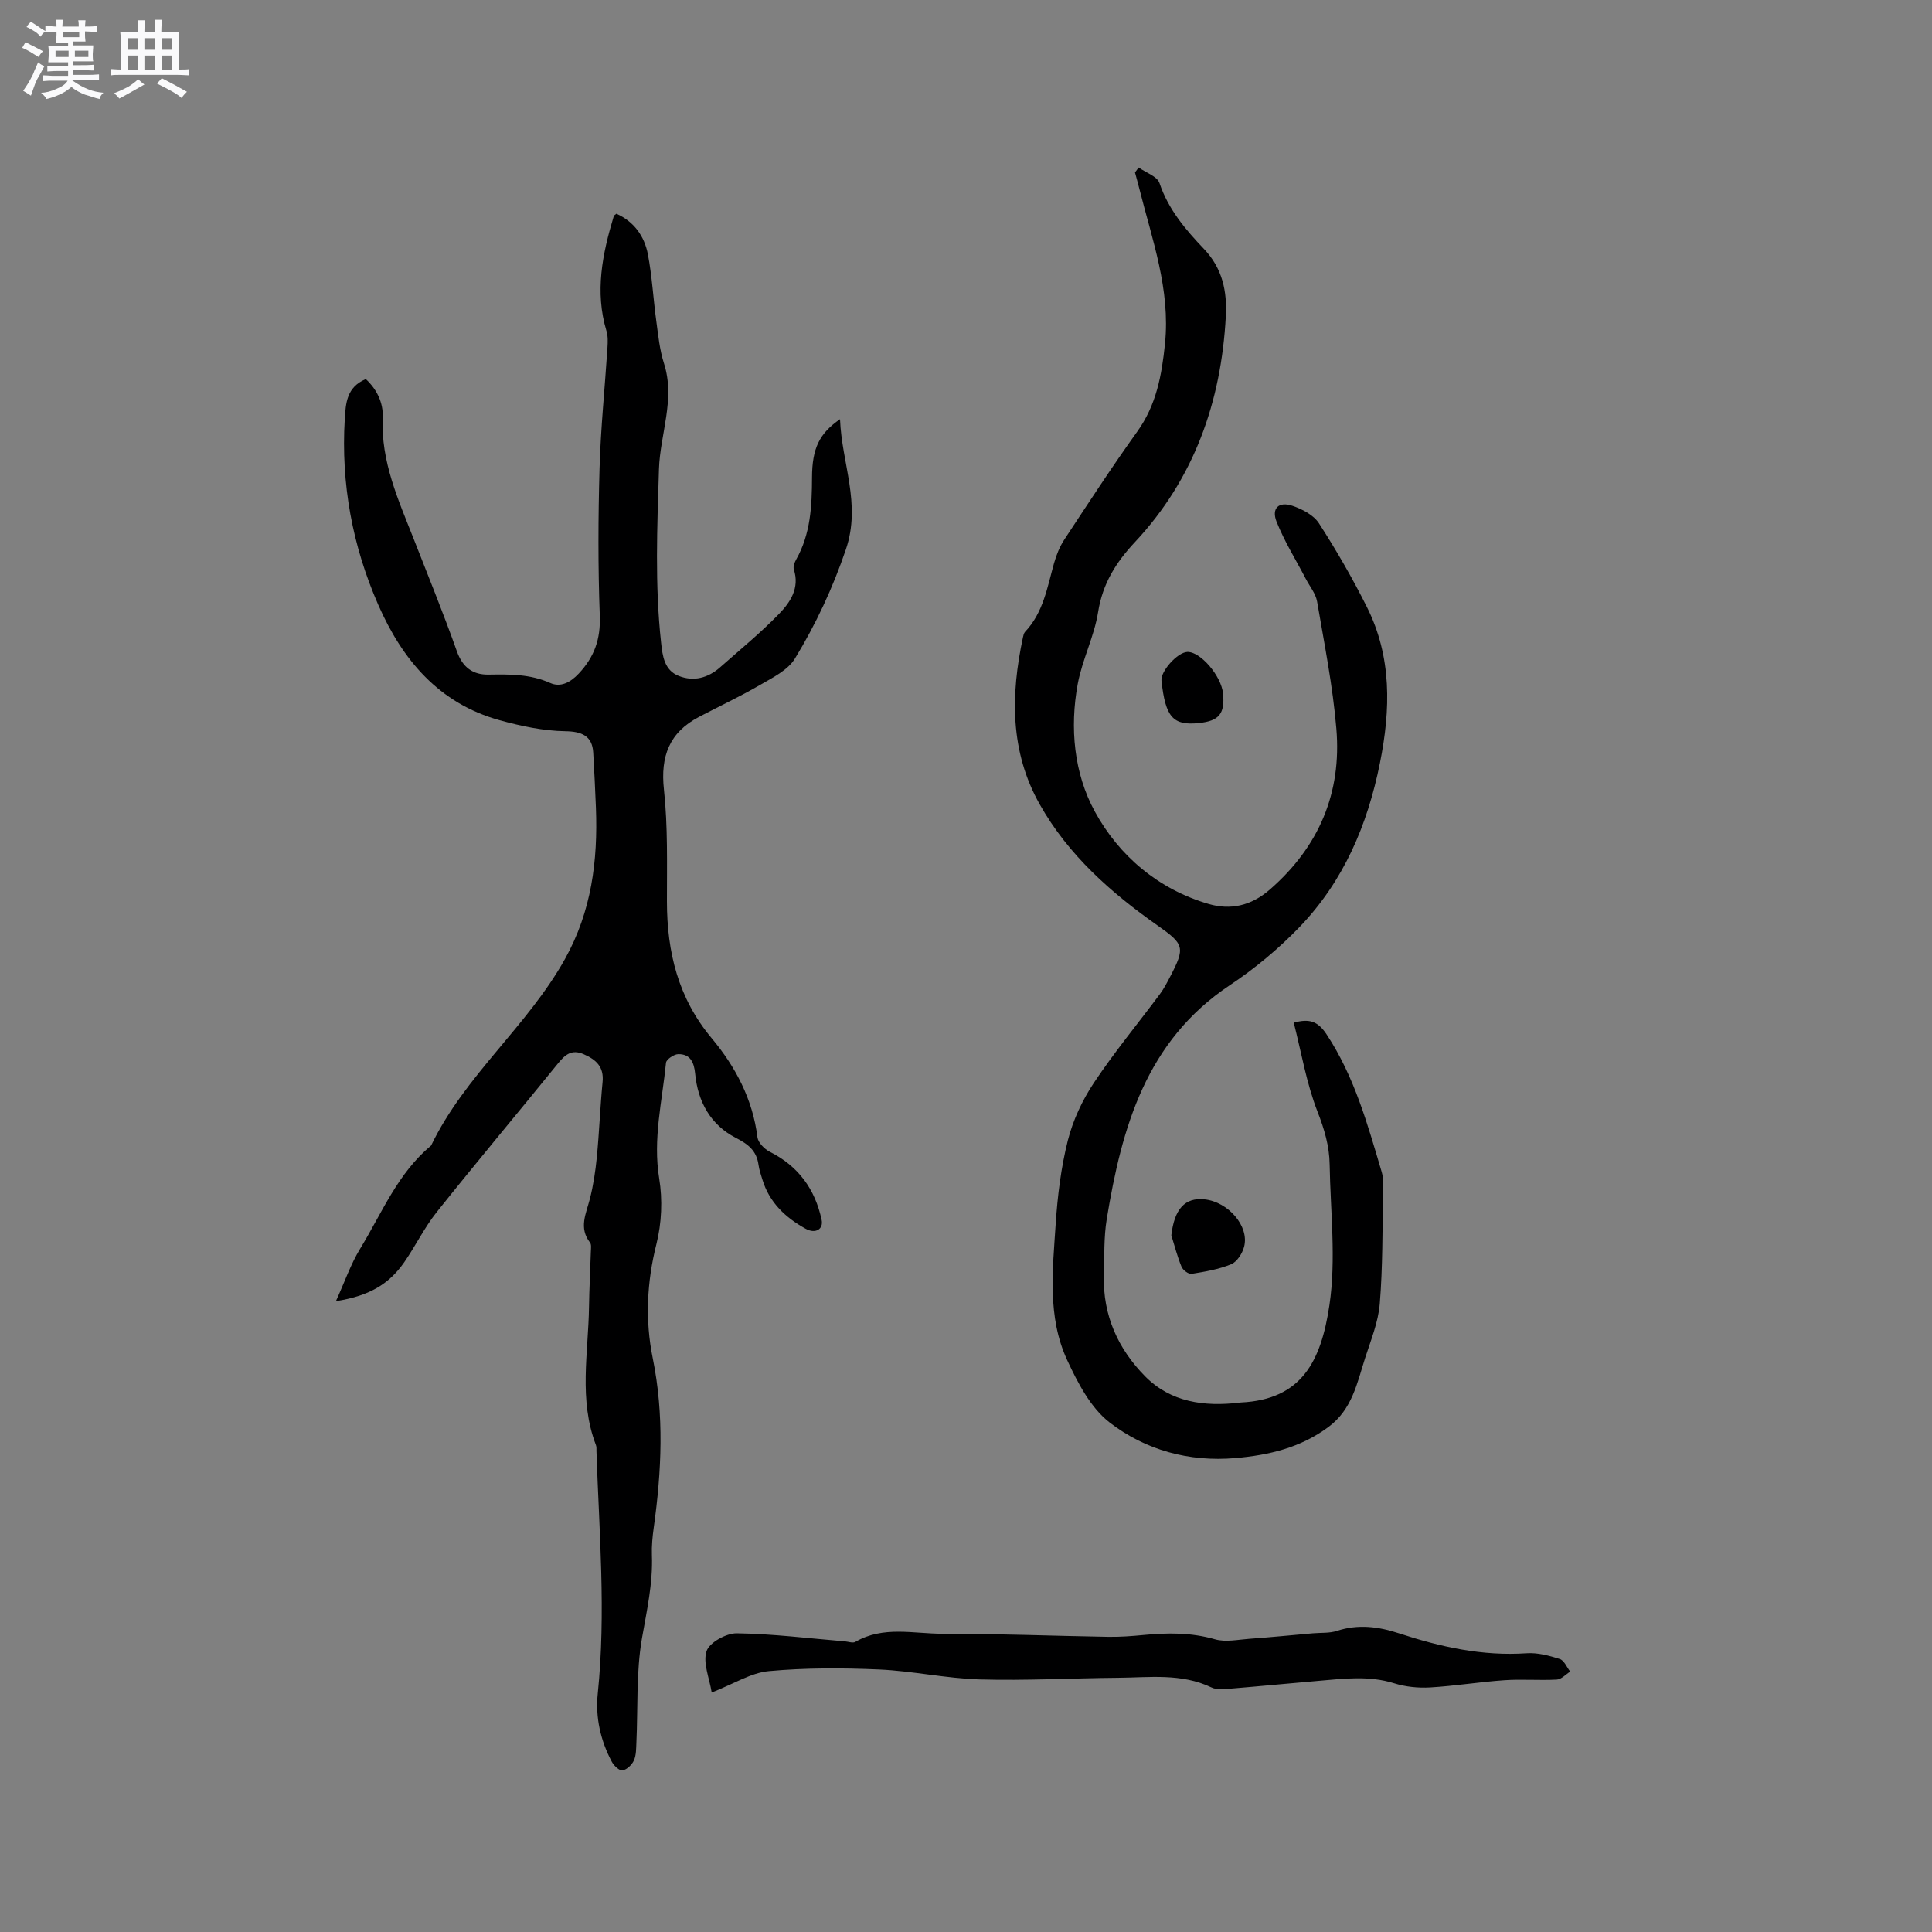 <svg enable-background="new 0 0 400 400" viewBox="0 0 400 400" xmlns="http://www.w3.org/2000/svg"><rect x="0" y="0" width="400" height="400" fill="#808080" stroke="none"/><path d="m6.8 9.5c.6.3 1.3.7 2.1 1.1-.4.4-.7.8-.9 1.2-.7-.4-1.3-.8-1.8-1.1s-1.1-.6-1.6-.8c.2-.4.5-.8.7-1.2.4.2.8.5 1.5.8zm.9 6.9c-.3.6-.5 1.1-.7 1.7s-.4 1.1-.6 1.7c-.6-.4-1.1-.7-1.6-1 .7-1 1.2-1.8 1.5-2.4.3-.5.6-1.1.8-1.7.3-.6.5-1.2.8-1.8.3.3.8.6 1.3.8-.7 1.3-1.2 2.2-1.5 2.7zm.1-11c.4.3 1 .7 1.7 1.1-.5.2-.8.6-1.1 1.1-.5-.6-1-1-1.4-1.2s-.9-.6-1.5-.8c.2-.4.5-.7.9-1.1.5.3.9.6 1.4.9zm10.5 13.1c1 .4 2 .6 3.1.7-.4.4-.7.8-.8 1.3-.9-.2-1.9-.6-3-.9-1-.4-2-.9-2.8-1.6-.5.4-1.1.9-1.9 1.3s-1.9.9-3.3 1.2c-.1-.3-.5-.8-1.1-1.3 1 0 2.1-.3 3.2-.8 1.2-.5 1.9-1 2.3-1.7h-3.2c-.4 0-1 0-2 .1v-1.2c1 0 1.7.1 2 .1h3.3v-1h-2.3c-.2 0-.9 0-2 .1v-1.2c1.2 0 1.9.1 2 .1h2.3v-.8h-4.1c0-.7.1-1.2.1-1.6 0-.5 0-1.1-.1-1.8h4.1v-.7h-2.5c0-.6.1-1.1.1-1.6v-.6h-.5c-.4 0-1 0-1.8.1v-1.3c1.2 0 1.9.1 2.1.1h.2c0-.3 0-.8-.1-1.4h1.4c0 .6-.1 1-.1 1.4h3.4c0-.4 0-.8-.1-1.3h1.5c0 .4-.1.9-.1 1.3.7 0 1.5 0 2.5-.1v1.2c-1 0-1.8-.1-2.5-.1v.6c0 .3 0 .8.1 1.5h-2.5v.8h4.1c0 .7-.1 1.3-.1 1.8s0 1 .1 1.5h-4.1v.8h1.4c.8 0 1.8 0 2.9-.1v1.2c-1 0-1.9-.1-2.8-.1h-1.5v1h3.2c.3 0 1 0 2.1-.1v1.2c-1.1 0-1.8-.1-2.1-.1h-3.4l-.1.1c1.4 1 2.4 1.5 3.4 1.9zm-4.1-6.7v-1.3h-2.7v1.3zm2.2-4.1v-1.1h-3.4v1.1zm1.9 4.1v-1.3h-2.8v1.3z" fill="#fafafb"/><path d="m37 6.7v2.3 5.4c1 0 1.8 0 2.2-.1v1.3c-.6 0-1.5-.1-2.5-.1h-11.9c-.7 0-1.3 0-1.8.1v-1.3c.5 0 1.1.1 2 .1v-5.2c0-1 0-1.8-.1-2.5h3.7c0-1.3 0-2.1-.1-2.5h1.5c0 .4-.1 1.3-.1 2.5h2.2c0-1.2 0-2.1-.1-2.6h1.5c0 .4-.1 1.3-.1 2.6zm-12.3 13.7c-.3-.4-.7-.8-1.1-1.1 1.1-.4 2.1-.9 2.9-1.3.8-.5 1.5-1 2.1-1.6.4.4.9.8 1.3 1.1-2.5 1.4-4.2 2.4-5.2 2.9zm3.9-10.1v-2.4h-2.2v2.4zm0 4.1v-2.9h-2.2v2.9zm3.5-4.1v-2.4h-2.2v2.4zm0 4.1v-2.9h-2.2v2.9zm.4 2.9 1-1.1c.6.3 1.4.7 2.5 1.3s2 1.1 2.7 1.5c-.4.4-.8.8-1.1 1.3-.8-.8-2.5-1.7-5.1-3zm3.1-7v-2.4h-2.1v2.4zm0 4.1v-2.9h-2.1v2.9z" fill="#fafafb"/><g fill="#000001"><path d="m69.55 269.39c1.84-4.04 3.07-7.68 5.03-10.88 4.5-7.37 7.77-15.62 14.68-21.34 6.96-14.49 19.92-24.66 27.71-38.62 5.51-9.88 6.82-20.34 6.41-31.29-.14-3.81-.35-7.62-.56-11.44-.19-3.5-2.44-4.38-5.78-4.43-4.55-.07-9.19-1.06-13.61-2.28-12.55-3.47-20.13-12.5-25.12-23.9-5.35-12.21-7.73-25.06-6.93-38.42.2-3.31.38-6.65 4.36-8.3 2.22 2.06 3.64 4.82 3.5 7.95-.42 9.14 3.27 17.14 6.48 25.31 3.01 7.68 6.12 15.34 8.88 23.11 1.19 3.34 3.31 4.87 6.58 4.81 4.36-.07 8.59-.12 12.75 1.74 2.07.93 4.11-.05 5.89-1.95 3.24-3.45 4.54-7.14 4.36-11.96-.38-10.17-.34-20.36-.05-30.53.24-8.35 1.1-16.68 1.64-25.02.07-1.13.12-2.34-.2-3.4-2.46-8.14-.85-16 1.51-23.81.05-.17.3-.28.54-.49 3.66 1.63 5.8 4.66 6.52 8.41.87 4.55 1.11 9.23 1.74 13.83.4 2.94.69 5.95 1.59 8.75 2.39 7.46-.81 14.61-1.04 21.92-.37 11.98-.87 23.93.44 35.88.3 2.77.66 5.73 3.67 6.91 3.1 1.22 6.06.41 8.55-1.79 4.12-3.64 8.4-7.14 12.22-11.08 2.3-2.38 4.29-5.33 3.05-9.17-.19-.59.14-1.48.49-2.09 2.98-5.29 3.25-11.06 3.27-16.94.02-6.09 1.53-9.14 5.8-12.09.34 9.14 4.42 17.49 1.22 26.93-2.72 8.02-6.23 15.52-10.56 22.63-1.46 2.4-4.6 3.94-7.22 5.46-4.11 2.39-8.44 4.41-12.65 6.62-6.13 3.22-8 8.14-7.25 15.04.83 7.66.61 15.45.62 23.18.01 10.48 2.33 20.01 9.27 28.31 4.92 5.88 8.49 12.62 9.47 20.5.14 1.11 1.44 2.44 2.55 3 5.92 2.97 9.38 7.74 10.74 14.1.41 1.93-1.28 2.96-3.29 1.85-4.17-2.3-7.53-5.43-8.97-10.18-.31-1.01-.67-2.03-.81-3.07-.4-2.9-2.09-4.25-4.71-5.59-5.2-2.67-7.86-7.47-8.41-13.3-.22-2.29-.99-4.06-3.49-4.02-.89.01-2.47 1.08-2.54 1.78-.79 7.96-2.75 15.79-1.41 23.97.72 4.39.51 9.24-.57 13.55-2 7.91-2.36 15.82-.77 23.63 2.39 11.75 1.84 23.39.21 35.1-.26 1.88-.45 3.81-.38 5.7.22 5.87-1.06 11.48-2.06 17.22-1.22 7.04-.82 14.35-1.15 21.54-.06 1.26-.02 2.62-.51 3.72-.41.91-1.45 1.91-2.36 2.09-.61.12-1.78-.97-2.21-1.78-2.35-4.4-3.43-9.22-2.92-14.13 1.73-16.76.28-33.47-.27-50.2-.01-.42.04-.88-.11-1.26-3.6-9.39-1.57-19.06-1.43-28.63.05-3.82.27-7.63.38-11.44.02-.63.15-1.44-.18-1.86-2.36-3.04-.81-5.96-.03-9.01.73-2.84 1.16-5.78 1.45-8.7.5-5.17.69-10.37 1.19-15.54.3-3.14-1.34-4.61-3.92-5.74-2.5-1.09-3.86.12-5.32 1.92-8.34 10.28-16.85 20.42-25.1 30.77-2.56 3.21-4.38 7-6.73 10.39-3.22 4.62-7.36 6.99-14.14 8.05z"/><path d="m235.74 34.68c1.49 1.06 3.85 1.83 4.32 3.23 1.83 5.44 5.4 9.64 9.17 13.59 3.9 4.08 4.84 8.84 4.56 14.02-.95 17.69-6.57 33.62-18.81 46.71-3.96 4.23-6.7 8.62-7.63 14.49-.8 5.06-3.29 9.85-4.22 14.9-1.67 9.09-.77 18.48 3.52 26.36 5.01 9.2 13.15 16.13 23.6 19.18 4.45 1.3 8.75.42 12.65-2.98 10.2-8.89 14.9-20.03 13.78-33.31-.74-8.83-2.49-17.59-3.99-26.34-.29-1.66-1.55-3.16-2.36-4.73-2.04-3.92-4.41-7.7-6.03-11.79-1.1-2.75.44-4.24 3.25-3.3 2.05.68 4.43 1.93 5.53 3.64 3.61 5.59 6.95 11.39 9.93 17.34 5.17 10.34 4.92 21.18 2.69 32.29-2.58 12.87-7.55 24.51-16.68 33.99-4.31 4.47-9.21 8.55-14.38 11.99-17.38 11.57-22.39 29.48-25.5 48.42-.63 3.84-.47 7.81-.59 11.73-.24 8.2 2.94 15.18 8.54 20.85 5.3 5.37 12.24 6.3 19.48 5.45.11-.01.21-.04.32-.04 12.6-.59 16.62-8.52 18.35-20.13 1.42-9.51.21-19.43.05-29.16-.06-3.79-1.09-7.29-2.51-10.92-2.28-5.85-3.33-12.18-4.92-18.43 3.16-.86 4.95-.38 6.8 2.43 5.77 8.75 8.48 18.63 11.4 28.46.41 1.38.33 2.94.3 4.41-.16 7.63-.07 15.29-.69 22.88-.31 3.82-1.85 7.56-3.04 11.27-1.66 5.18-2.68 10.61-7.57 14.25-5.8 4.31-12.36 5.85-19.29 6.45-9.59.83-18.59-1.64-26.01-7.35-3.94-3.03-6.63-8.22-8.81-12.93-4.16-8.97-3-18.71-2.38-28.2.38-5.8 1.1-11.66 2.51-17.27 1.06-4.19 3-8.34 5.4-11.95 4.22-6.34 9.1-12.24 13.66-18.36.82-1.1 1.46-2.34 2.1-3.56 3.17-6.09 2.97-6.74-2.53-10.61-9.71-6.83-18.52-14.61-24.43-25.09-6.19-10.96-6.04-22.69-3.49-34.6.09-.4.18-.88.45-1.16 3.77-3.98 4.58-9.19 5.98-14.17.48-1.7 1.16-3.42 2.12-4.89 4.96-7.52 9.87-15.08 15.12-22.39 3.96-5.52 5.07-11.67 5.74-18.2 1.14-11.23-2.66-21.53-5.31-32.07-.28-1.13-.6-2.25-.9-3.37.26-.34.5-.69.75-1.03z"/><path d="m147.35 350.42c-.48-3.01-1.87-6.17-1.06-8.58.6-1.79 4.09-3.71 6.26-3.68 7.47.11 14.93 1.05 22.4 1.67.72.06 1.62.41 2.13.11 5.78-3.38 12.05-1.68 18.08-1.69 11.44-.01 22.88.45 34.32.64 2.43.04 4.87-.15 7.3-.38 4.98-.48 9.85-.53 14.77.89 2.18.63 4.73.07 7.1-.1 4.39-.32 8.77-.75 13.16-1.14 1.68-.15 3.46.01 5.02-.51 4.36-1.43 8.61-.87 12.77.5 8.62 2.83 17.31 4.77 26.49 4.14 2.26-.15 4.65.49 6.84 1.19.91.29 1.45 1.7 2.16 2.61-.92.58-1.82 1.6-2.77 1.65-3.59.2-7.22-.12-10.81.13-5.15.35-10.27 1.2-15.42 1.5-2.46.14-5.09-.12-7.44-.86-5.25-1.65-10.48-.95-15.73-.5-6.02.51-12.03 1.11-18.05 1.6-1.35.11-2.92.31-4.05-.24-6.25-2.99-12.86-2.05-19.37-2-9.54.08-19.08.61-28.6.34-6.96-.2-13.88-1.75-20.84-2.06-7.6-.33-15.27-.36-22.82.34-3.71.34-7.24 2.63-11.84 4.43z"/><path d="m242.51 255.75c.63-5.4 2.78-7.86 6.85-7.44 4.93.5 9.33 5.57 8.22 9.81-.36 1.38-1.46 3.12-2.66 3.62-2.58 1.07-5.44 1.55-8.22 2-.62.1-1.8-.78-2.08-1.48-.87-2.1-1.43-4.33-2.11-6.51z"/><path d="m240.47 140.92c-.21-1.93 3.28-5.83 5.32-5.94 2.69-.15 7.08 4.95 7.43 8.62.39 4.17-.82 5.66-4.99 6.1-5.37.57-6.94-1.2-7.76-8.78z"/></g></svg>